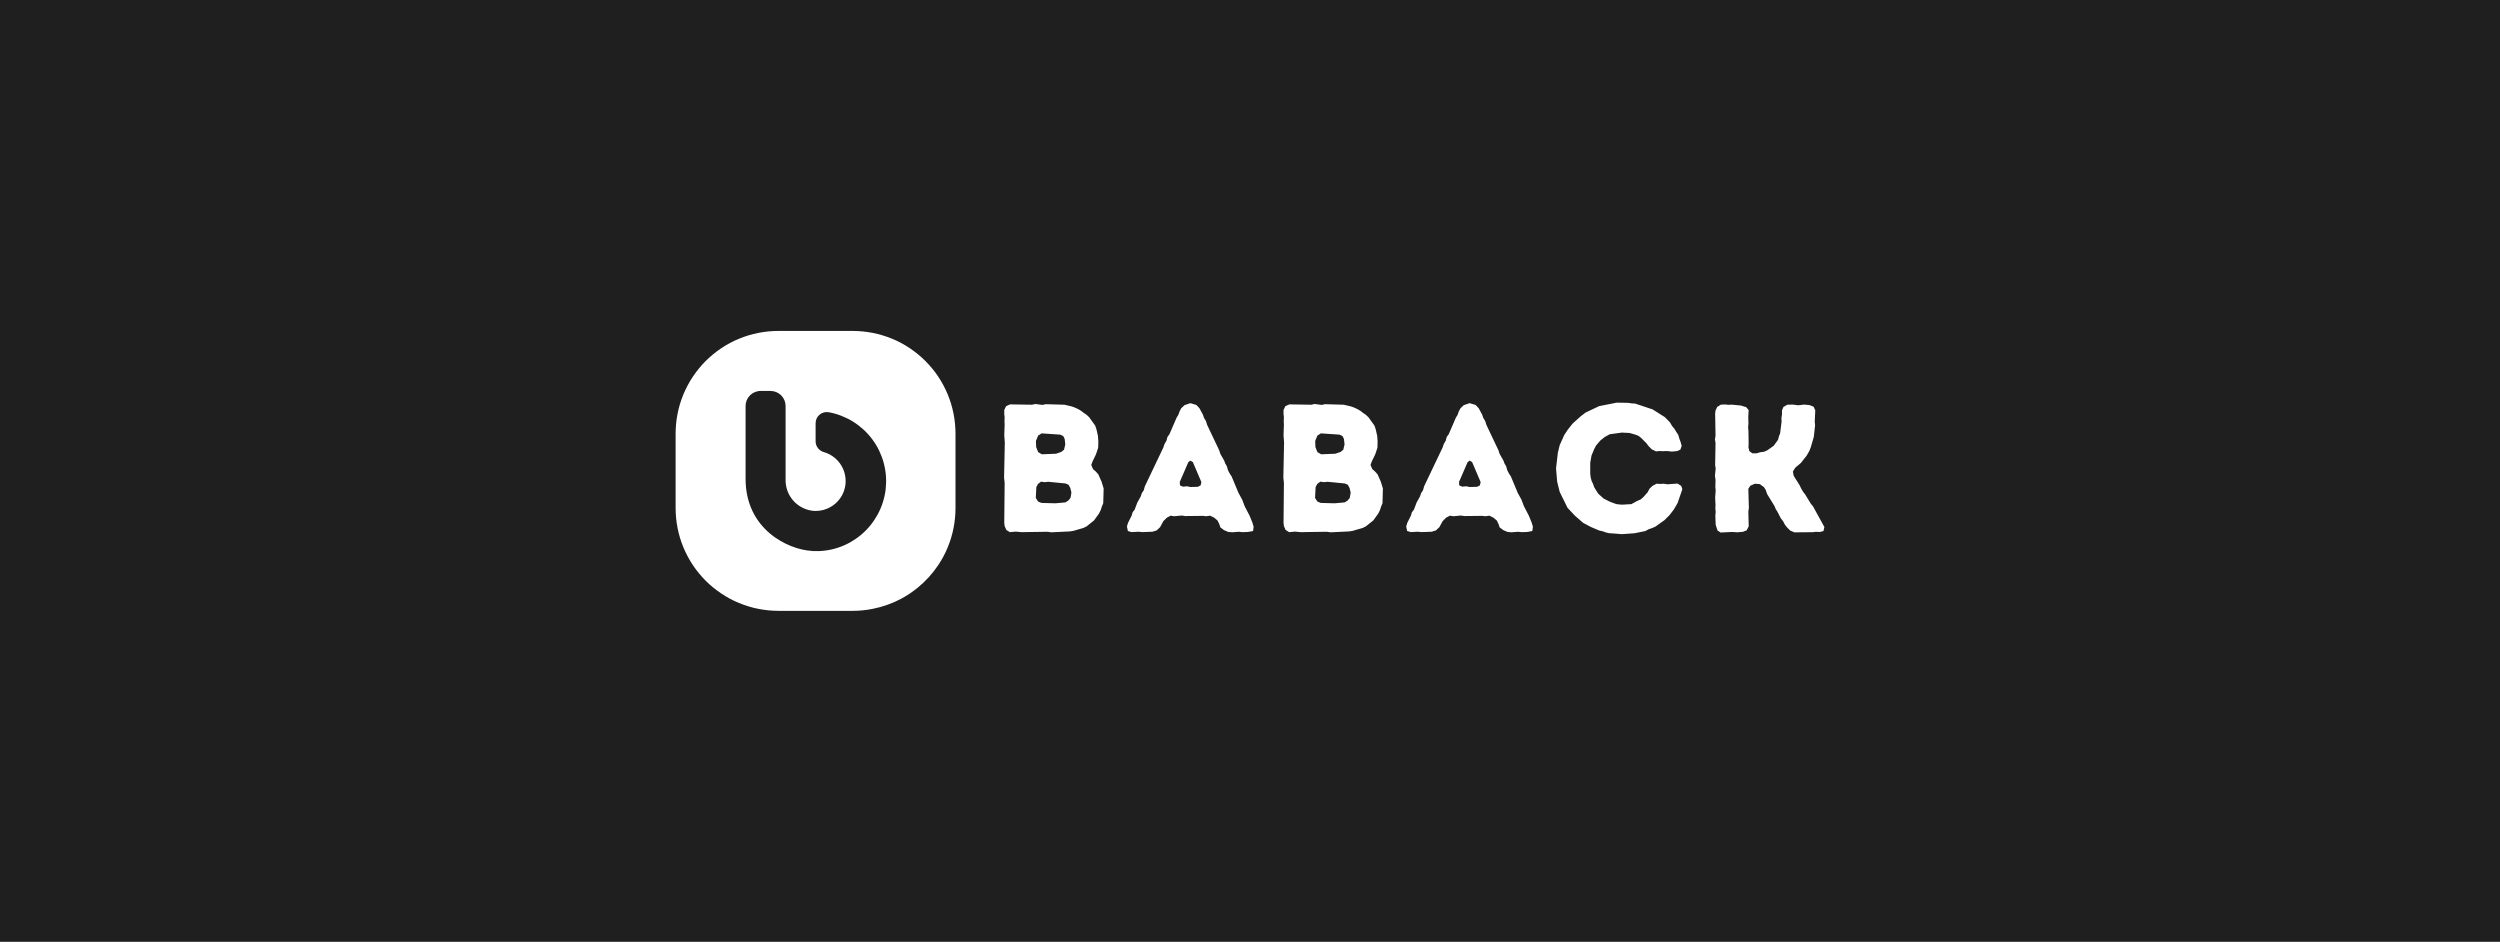 <svg width="292" height="110" viewBox="0 0 292 110" fill="none" xmlns="http://www.w3.org/2000/svg">
<rect width="292" height="110" fill="#1F1F1F"/>
<path d="M99.599 38.654C100.386 38.656 101.171 38.734 101.943 38.885C102.714 39.038 103.47 39.266 104.197 39.565C104.557 39.714 104.913 39.876 105.26 40.065C105.607 40.255 105.946 40.453 106.27 40.674C106.594 40.895 106.91 41.129 107.216 41.377C107.518 41.625 107.807 41.887 108.086 42.166C108.366 42.445 108.627 42.738 108.879 43.04C109.132 43.342 109.366 43.657 109.583 43.986C109.799 44.311 110.001 44.649 110.186 44.996C110.371 45.343 110.542 45.699 110.691 46.06C110.84 46.425 110.975 46.795 111.087 47.169C111.2 47.547 111.295 47.926 111.372 48.313C111.448 48.697 111.507 49.084 111.543 49.477C111.584 49.868 111.602 50.26 111.602 50.652V59.343C111.602 59.735 111.584 60.127 111.543 60.519C111.507 60.911 111.448 61.299 111.372 61.682C111.299 62.069 111.2 62.449 111.087 62.827C110.975 63.201 110.84 63.571 110.691 63.935C110.542 64.296 110.376 64.652 110.191 64.999C110.002 65.346 109.799 65.684 109.583 66.009C108.926 66.99 108.129 67.869 107.216 68.618C106.91 68.871 106.594 69.1 106.27 69.321C105.946 69.542 105.607 69.745 105.26 69.93C104.218 70.484 103.101 70.882 101.943 71.111C101.555 71.192 101.168 71.247 100.776 71.287C100.384 71.328 99.991 71.346 99.599 71.346H90.91C90.517 71.346 90.125 71.323 89.733 71.287C89.341 71.247 88.953 71.188 88.566 71.111C88.183 71.039 87.799 70.944 87.425 70.827C87.051 70.715 86.677 70.579 86.317 70.431C85.956 70.282 85.6 70.119 85.253 69.93C84.906 69.74 84.573 69.538 84.244 69.321C83.919 69.1 83.604 68.866 83.297 68.618C82.991 68.37 82.702 68.109 82.422 67.83C82.147 67.551 81.882 67.257 81.634 66.955C81.386 66.653 81.147 66.338 80.931 66.009C80.715 65.684 80.511 65.346 80.327 64.999C80.142 64.652 79.971 64.296 79.822 63.935C79.673 63.571 79.542 63.201 79.425 62.827C79.313 62.449 79.218 62.069 79.141 61.682C79.064 61.299 79.011 60.911 78.97 60.519C78.93 60.127 78.912 59.735 78.912 59.343V50.652C78.912 50.26 78.934 49.868 78.97 49.477C79.006 49.084 79.064 48.697 79.141 48.313C79.218 47.926 79.313 47.547 79.425 47.169C79.543 46.795 79.673 46.425 79.822 46.06C79.975 45.699 80.142 45.343 80.327 44.996C80.511 44.649 80.715 44.311 80.931 43.986C81.147 43.662 81.386 43.346 81.634 43.04C81.882 42.734 82.143 42.445 82.422 42.166C82.702 41.891 82.991 41.629 83.297 41.377C83.604 41.125 83.919 40.89 84.244 40.674C84.568 40.453 84.906 40.25 85.253 40.065C85.6 39.881 85.956 39.714 86.317 39.565C86.677 39.417 87.051 39.282 87.425 39.169C87.799 39.056 88.183 38.961 88.566 38.885C88.953 38.808 89.341 38.749 89.733 38.713C90.125 38.672 90.517 38.654 90.91 38.654H99.599ZM88.836 45.663C88.602 45.663 88.376 45.713 88.165 45.799C87.952 45.886 87.76 46.015 87.597 46.178C87.435 46.34 87.306 46.533 87.218 46.745C87.128 46.962 87.084 47.187 87.084 47.417V55.935C87.084 61.817 92.014 64.197 94.844 64.351L94.853 64.363C95.371 64.39 95.886 64.372 96.395 64.305C96.904 64.242 97.405 64.125 97.896 63.963C98.387 63.801 98.856 63.593 99.306 63.341C99.752 63.088 100.176 62.799 100.573 62.466C100.965 62.137 101.326 61.772 101.655 61.371C101.979 60.97 102.263 60.541 102.511 60.091C102.759 59.636 102.962 59.162 103.115 58.671C103.272 58.18 103.385 57.68 103.444 57.166C103.502 56.652 103.516 56.138 103.48 55.624C103.444 55.11 103.359 54.601 103.228 54.105C103.097 53.605 102.917 53.127 102.696 52.658C102.475 52.19 102.209 51.752 101.903 51.338C101.596 50.923 101.253 50.54 100.875 50.188C100.492 49.842 100.086 49.531 99.649 49.256C99.212 48.981 98.752 48.756 98.27 48.566C97.788 48.377 97.291 48.237 96.787 48.147C96.597 48.115 96.408 48.124 96.223 48.174C96.034 48.223 95.867 48.309 95.723 48.435C95.577 48.558 95.46 48.712 95.38 48.886C95.301 49.06 95.261 49.249 95.263 49.44V51.555C95.263 51.699 95.286 51.839 95.335 51.974C95.385 52.109 95.453 52.235 95.543 52.348C95.719 52.574 95.965 52.737 96.242 52.812C96.449 52.87 96.652 52.952 96.85 53.051C97.048 53.154 97.229 53.267 97.405 53.402C97.576 53.538 97.738 53.687 97.882 53.849C98.173 54.177 98.401 54.555 98.554 54.966C98.631 55.173 98.68 55.381 98.72 55.598C98.761 55.814 98.77 56.035 98.77 56.251C98.77 56.472 98.743 56.688 98.698 56.899C98.653 57.111 98.585 57.324 98.504 57.526C98.419 57.729 98.319 57.923 98.198 58.103C98.076 58.284 97.936 58.459 97.788 58.612C97.484 58.927 97.123 59.18 96.724 59.36C96.526 59.45 96.318 59.523 96.106 59.577C95.89 59.627 95.674 59.663 95.457 59.672C95.241 59.685 95.02 59.676 94.804 59.645C94.592 59.613 94.385 59.559 94.182 59.491C93.979 59.424 93.785 59.334 93.596 59.23C93.407 59.127 93.231 59.004 93.064 58.869C92.897 58.734 92.749 58.581 92.609 58.419C92.469 58.257 92.348 58.08 92.24 57.895C92.132 57.711 92.041 57.517 91.969 57.315C91.897 57.112 91.842 56.904 91.806 56.692C91.77 56.481 91.757 56.264 91.757 56.053V47.417C91.757 47.183 91.712 46.962 91.622 46.745C91.531 46.529 91.406 46.34 91.244 46.178C91.081 46.016 90.887 45.889 90.675 45.799C90.459 45.709 90.233 45.663 90.003 45.663H88.836ZM190.156 47.052L190.58 47.114L190.986 47.138L193.023 47.817L194.465 48.728L195.06 49.346L195.294 49.747L195.591 50.107L195.786 50.445L196.02 50.788L196.146 51.234L196.294 51.617L196.421 52.086L196.272 52.51L195.912 52.681L195.276 52.744L194.681 52.681L194.257 52.699L193.811 52.681L193.428 52.722L192.937 52.487L192.532 52.082L192.297 51.762L191.679 51.145L191.382 50.91L190.999 50.761L190.341 50.571L189.43 50.526L188.011 50.721L187.438 51.04L186.929 51.441L186.419 52.036L186.208 52.442L185.888 53.208L185.739 54.056V55.35L185.802 55.818L185.911 56.201L186.059 56.499L186.208 56.922L186.676 57.666L187.294 58.221L188.038 58.603L188.804 58.883L189.421 58.946L190.543 58.883L191.288 58.477L191.608 58.351L191.95 58.054L192.441 57.504L192.653 57.098L192.996 56.756L193.482 56.499L193.906 56.522L194.33 56.499L194.753 56.566L195.943 56.48L196.367 56.756L196.498 57.139L195.943 58.752L195.497 59.519L195.01 60.154L194.416 60.749L193.375 61.492L193.013 61.664L192.568 61.812L192.184 62.024L190.931 62.281L189.444 62.39L188.385 62.304H188.375L187.97 62.281L187.587 62.195L187.164 62.047L186.781 61.961L185.825 61.556L184.91 61.069L183.955 60.239L183.084 59.307L182.174 57.459L181.876 56.251L181.746 54.7L181.958 52.875L182.169 52.005L182.702 50.815L183.107 50.197L183.679 49.477L184.594 48.648L185.211 48.179L186.781 47.435L188.84 47.029L190.156 47.052ZM201.879 47.281L202.285 47.264L203.344 47.367L203.961 47.56L204.241 47.899L204.196 48.769L204.218 49.427L204.178 49.937L204.218 50.319L204.241 51.852L204.218 52.253L204.327 52.699L204.687 52.951H205.156L205.58 52.825L206.048 52.762L206.431 52.591L207.175 52.059L207.667 51.379L207.792 50.933L207.918 50.612L208.09 49.233L208.072 48.81L208.135 48.403V47.935L208.306 47.529L208.752 47.273L209.388 47.255L210.024 47.336L210.727 47.255L211.362 47.317L211.831 47.507L212.025 47.931L211.961 49.246L212.002 49.67L211.853 51.031L211.493 52.262L211.344 52.645L211.029 53.199L210.348 54.069L209.69 54.624L209.411 55.07L209.497 55.562L210.2 56.684L210.371 57.044L210.605 57.445L210.839 57.742L211.498 58.824L211.772 59.162L213.088 61.56L212.98 62.029L212.534 62.137L212.11 62.114L211.727 62.159L209.582 62.178L209.09 61.966L208.689 61.56L208.478 61.285L208.266 60.88L208.009 60.56L207.608 59.775L207.414 59.477L207.265 59.117L206.395 57.693L206.247 57.247L206.035 56.904L205.543 56.544L204.971 56.499L204.439 56.733L204.205 57.094L204.268 59.324L204.205 59.77L204.25 61.47L204.015 61.938L203.592 62.11L202.912 62.173L202.316 62.133L201 62.195L200.987 62.214L200.604 61.957L200.392 61.299L200.351 60.217L200.392 59.793L200.351 59.347L200.374 59.005L200.329 58.135L200.392 57.265L200.351 56.882L200.374 56.053L200.306 55.584L200.392 54.714L200.329 54.353L200.374 51.743L200.306 51.32L200.374 50.897L200.329 48.305L200.374 47.944L200.563 47.538L200.987 47.264L201.456 47.241L201.879 47.281ZM121.76 47.295L122.144 47.209L124.33 47.273L125.159 47.466L125.52 47.593L125.925 47.782L126.286 47.993L126.583 48.227L126.903 48.44L127.219 48.737L127.922 49.715L128.071 50.161L128.242 50.928L128.287 51.586L128.264 52.307L128.007 53.073L127.606 53.902L127.458 54.309L127.669 54.795L128.007 55.093L128.287 55.412L128.67 56.282L128.905 57.049L128.86 58.77L128.693 59.176L128.562 59.581L128.35 60.005L127.778 60.789L126.93 61.47L126.547 61.664L125.357 62.007L124.974 62.069L122.789 62.173L122.365 62.11L119.287 62.155L118.651 62.092L117.948 62.155L117.542 61.898L117.353 61.475L117.343 61.461L117.298 61.06L117.343 56.408L117.276 55.773L117.362 51.717L117.298 50.824L117.343 49.571L117.321 49.188L117.343 48.742L117.298 48.358V47.89L117.51 47.443L117.979 47.231L120.548 47.273L120.931 47.187L121.76 47.295ZM139.735 47.3L140.095 47.683L140.497 48.427L140.627 48.81L140.862 49.192L140.988 49.616L142.39 52.568L142.539 53.015L142.985 53.799L143.111 54.142L143.3 54.461L143.431 54.93L143.643 55.331L143.855 55.651L144.662 57.585L145.085 58.351L145.382 59.136L145.955 60.239L146.275 61.023L146.423 61.515L146.361 62.024L145.765 62.133L145.108 62.155L144.702 62.11L143.895 62.173L143.9 62.169L143.454 62.128L142.962 61.916L142.539 61.597L142.413 61.213L142.218 60.808L141.817 60.465L141.348 60.23L140.879 60.298L140.497 60.253L138.415 60.275L138.032 60.213L137.139 60.298L136.733 60.23L136.287 60.465L135.881 60.87L135.499 61.573L135.092 61.957L134.601 62.105L133.412 62.15L132.988 62.105L132.159 62.15L131.735 62.02L131.626 61.488L131.757 61.065L132.181 60.217L132.29 59.834L132.524 59.536L132.843 58.69L133.227 58.009L133.375 57.585L133.587 57.27L133.718 56.801L135.886 52.253L136.012 51.87L136.247 51.464L136.355 51.04L136.589 50.721L137.436 48.765L137.625 48.467L137.775 48.043L137.968 47.683L138.351 47.322L139.032 47.088L139.735 47.3ZM154.378 47.295L154.762 47.209L156.948 47.273L157.777 47.466L158.137 47.593L158.543 47.782L158.904 47.993L159.202 48.227L159.521 48.44L159.836 48.737L160.54 49.715L160.689 50.161L160.86 50.928L160.905 51.586L160.882 52.307L160.625 53.073L160.224 53.902L160.076 54.309L160.288 54.795L160.625 55.093L160.905 55.412L161.288 56.282L161.522 57.049L161.477 58.77L161.311 59.176L161.18 59.581L160.968 60.005L160.396 60.789L159.548 61.47L159.166 61.664L157.975 62.007L157.592 62.069L155.407 62.173L154.983 62.11L151.904 62.155L151.269 62.092L150.566 62.155L150.16 61.898L149.971 61.475L149.961 61.461L149.917 61.06L149.961 56.408L149.894 55.773L149.98 51.717L149.917 50.824L149.961 49.571L149.939 49.188L149.961 48.742L149.917 48.358V47.89L150.128 47.443L150.597 47.231L153.167 47.273L153.549 47.187L154.378 47.295ZM172.353 47.3L172.713 47.683L173.115 48.427L173.246 48.81L173.48 49.192L173.606 49.616L175.007 52.568L175.157 53.015L175.603 53.799L175.729 54.142L175.918 54.461L176.049 54.93L176.26 55.331L176.472 55.651L177.28 57.585L177.703 58.351L178 59.136L178.573 60.239L178.893 61.023L179.042 61.515L178.978 62.024L178.383 62.133L177.725 62.155L177.32 62.11L176.513 62.173L176.518 62.169L176.072 62.128L175.581 61.916L175.157 61.597L175.03 61.213L174.836 60.808L174.435 60.465L173.966 60.23L173.498 60.298L173.115 60.253L171.033 60.275L170.649 60.213L169.757 60.298L169.351 60.23L168.905 60.465L168.5 60.87L168.117 61.573L167.71 61.957L167.219 62.105L166.03 62.15L165.606 62.105L164.777 62.15L164.353 62.02L164.245 61.488L164.375 61.065L164.799 60.217L164.908 59.834L165.142 59.536L165.461 58.69L165.845 58.009L165.994 57.585L166.206 57.27L166.336 56.801L168.504 52.253L168.63 51.87L168.865 51.464L168.973 51.04L169.208 50.721L170.054 48.765L170.244 48.467L170.392 48.043L170.586 47.683L170.969 47.322L171.65 47.088L172.353 47.3ZM121.233 56.53L121.044 56.891L120.981 58.162L121.256 58.585L121.639 58.734V58.743L123.275 58.784L124.443 58.68L124.803 58.445L125.038 58.148L125.141 57.53L125.015 56.999L124.803 56.616L124.443 56.467L122.446 56.273L122 56.318L121.594 56.255L121.233 56.53ZM153.851 56.53L153.662 56.891L153.599 58.162L153.874 58.585L154.257 58.734V58.743L155.893 58.784L157.06 58.68L157.421 58.445L157.656 58.148L157.759 57.53L157.632 56.999L157.421 56.616L157.06 56.467L155.064 56.273L154.618 56.318L154.211 56.255L153.851 56.53ZM138.793 53.992L137.797 56.287L137.82 56.692L138.162 56.841L138.649 56.801L139.073 56.887L139.068 56.882L139.916 56.859L140.235 56.688L140.321 56.305L139.325 53.97L139.028 53.799L138.793 53.992ZM171.411 53.992L170.415 56.287L170.438 56.692L170.78 56.841L171.267 56.801L171.691 56.887L171.686 56.882L172.534 56.859L172.853 56.688L172.939 56.305L171.943 53.97L171.645 53.799L171.411 53.992ZM121.256 50.874L120.999 51.491L121.022 52.212L121.256 52.808L121.702 53.065L121.707 53.06L123.342 52.996L123.96 52.785L124.276 52.532L124.424 51.915L124.357 51.279L124.19 50.937L123.847 50.766L121.662 50.617L121.256 50.874ZM153.874 50.874L153.617 51.491L153.639 52.212L153.874 52.808L154.32 53.065L154.325 53.06L155.96 52.996L156.579 52.785L156.894 52.532L157.042 51.915L156.975 51.279L156.808 50.937L156.465 50.766L154.28 50.617L153.874 50.874Z" fill="white"/>
</svg>
